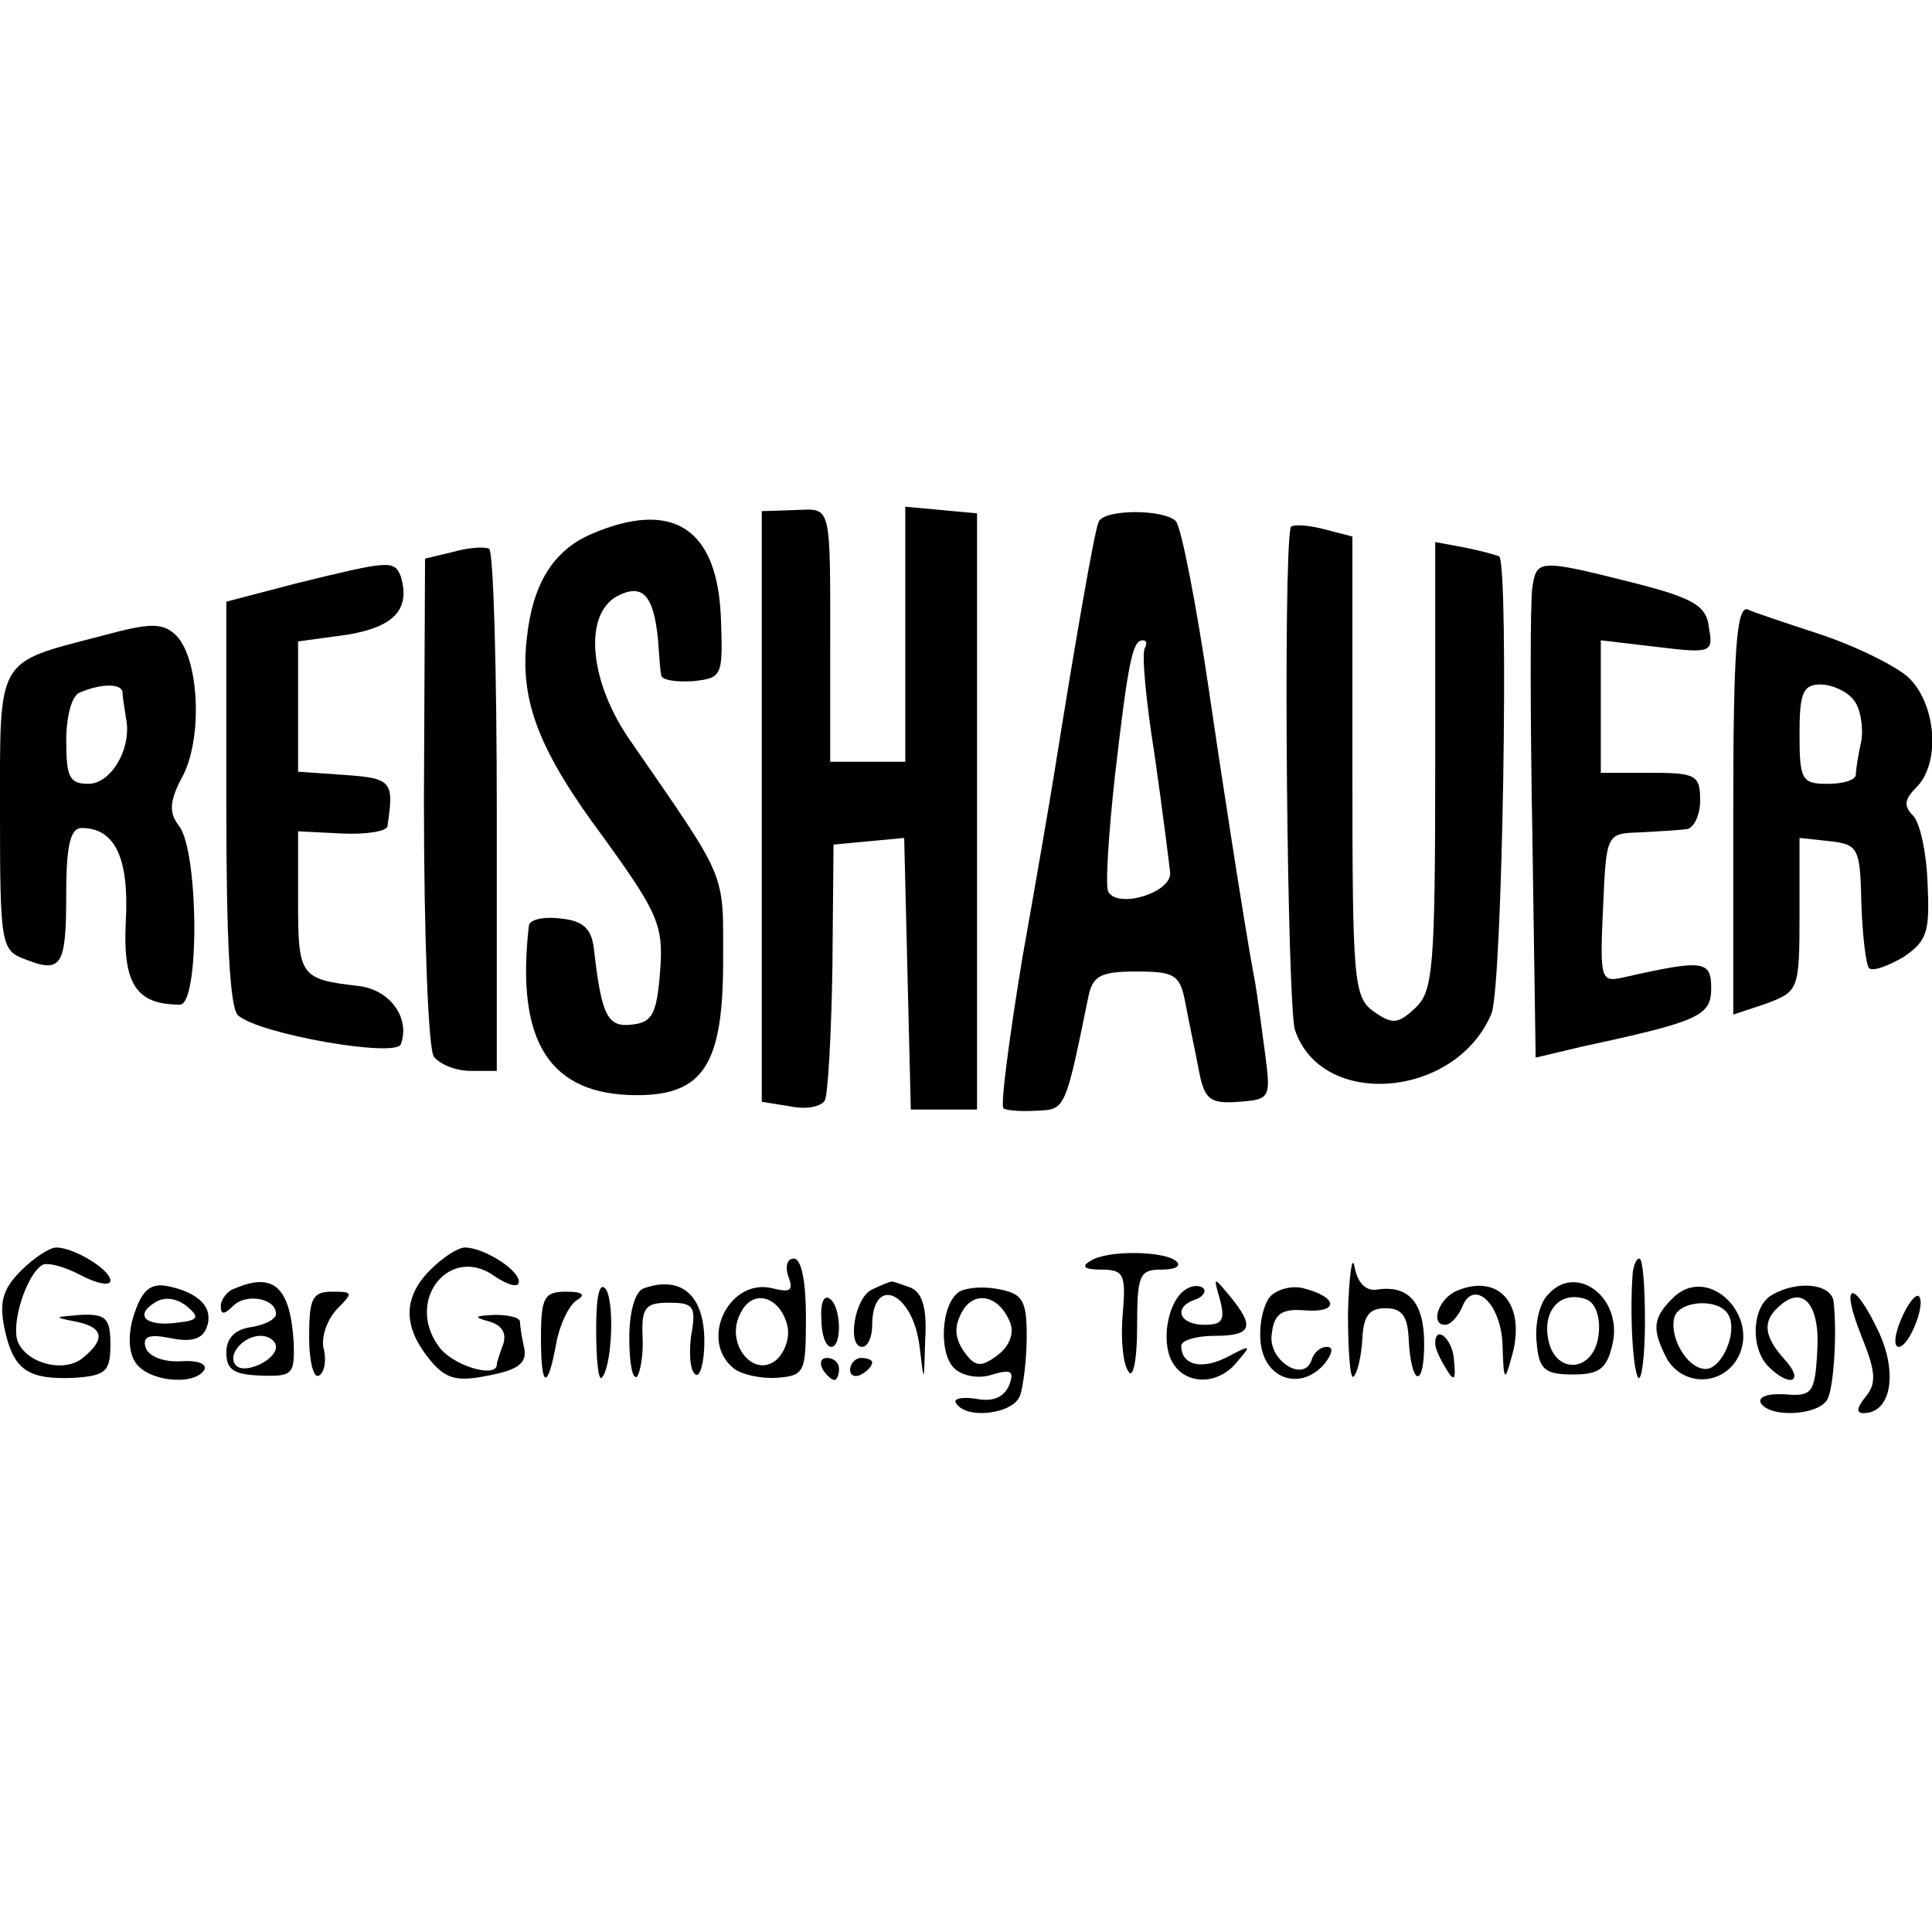 <?xml version="1.0" standalone="no"?>
<!DOCTYPE svg PUBLIC "-//W3C//DTD SVG 20010904//EN"
 "http://www.w3.org/TR/2001/REC-SVG-20010904/DTD/svg10.dtd">
<svg version="1.0" xmlns="http://www.w3.org/2000/svg"
 width="175pt" height="175pt" viewBox="0 0 175 175"
 preserveAspectRatio="xMidYMid meet">
<g transform="translate(0,175) scale(0.1,-0.1)"
fill="#000000" stroke="none">
<path d="M690 1020 l0 -268 25 -4 c14 -3 28 -1 32 5 3 5 6 60 7 121 l1 111 32
3 32 3 3 -123 3 -123 30 0 30 0 0 270 0 270 -32 3 -33 3 0 -115 0 -116 -34 0
-34 0 0 93 c0 144 2 136 -32 135 l-30 -1 0 -267z"/>
<path d="M995 1277 c-4 -10 -21 -108 -40 -227 -3 -19 -16 -95 -29 -168 -12
-73 -20 -134 -17 -136 3 -2 17 -3 31 -2 25 1 25 1 46 104 4 18 11 22 43 22 36
0 40 -3 45 -30 3 -16 9 -44 12 -60 5 -26 10 -30 36 -28 29 2 29 4 24 43 -3 22
-7 54 -10 70 -8 41 -34 211 -41 260 -11 75 -25 148 -30 153 -11 11 -66 11 -70
-1z m42 -114 c-3 -5 1 -48 9 -98 7 -49 13 -97 14 -106 0 -18 -47 -32 -56 -17
-3 4 0 52 6 106 12 104 16 122 25 122 4 0 4 -3 2 -7z"/>
<path d="M535 1266 c-34 -15 -53 -45 -58 -96 -6 -55 11 -100 70 -179 49 -68
54 -79 51 -120 -3 -39 -7 -47 -25 -49 -23 -3 -28 8 -35 68 -2 19 -10 26 -30
28 -16 2 -29 -1 -29 -7 -12 -105 19 -153 98 -153 60 0 78 28 78 121 0 83 5 71
-84 200 -37 53 -43 114 -12 131 23 12 33 1 37 -39 1 -14 2 -29 3 -33 1 -4 13
-6 29 -5 26 3 27 4 25 57 -3 82 -44 108 -118 76z"/>
<path d="M1169 1272 c-7 -34 -3 -434 4 -455 24 -72 146 -62 178 15 10 25 16
404 7 414 -2 1 -16 5 -31 8 l-27 5 0 -203 c0 -184 -2 -204 -18 -219 -16 -15
-21 -15 -38 -3 -18 13 -19 29 -19 222 l0 208 -27 7 c-16 4 -29 4 -29 1z"/>
<path d="M410 1250 l-25 -6 -1 -219 c0 -123 4 -226 9 -232 5 -7 20 -13 33 -13
l24 0 0 234 c0 129 -3 237 -7 239 -5 2 -19 1 -33 -3z"/>
<path d="M270 1222 l-65 -17 0 -183 c0 -121 3 -187 11 -192 20 -17 142 -38
147 -26 9 24 -10 50 -39 53 -52 6 -54 9 -54 76 l0 64 40 -2 c22 -1 41 2 41 7
6 40 4 43 -38 46 l-43 3 0 59 0 59 44 6 c43 7 58 23 49 53 -6 15 -11 14 -93
-6z"/>
<path d="M1388 1218 c-2 -13 -2 -114 0 -224 l3 -202 42 10 c107 23 117 28 117
53 0 25 -7 26 -78 10 -22 -5 -23 -4 -20 62 3 68 3 68 33 69 17 1 36 2 43 3 6
1 12 12 12 26 0 23 -4 25 -45 25 l-45 0 0 60 0 60 51 -6 c49 -6 51 -5 47 17
-2 20 -13 27 -68 41 -87 22 -88 21 -92 -4z"/>
<path d="M1570 1017 l0 -186 30 10 c29 11 30 12 30 81 l0 69 28 -3 c25 -3 27
-6 28 -56 1 -29 4 -55 7 -59 4 -3 17 2 31 10 22 15 24 23 22 67 -1 28 -7 55
-13 61 -9 9 -8 15 3 26 22 22 18 76 -8 100 -13 11 -48 28 -78 38 -30 10 -61
20 -67 23 -10 3 -13 -37 -13 -181z m109 99 c6 -7 9 -24 7 -37 -3 -13 -5 -27
-5 -31 -1 -5 -12 -8 -26 -8 -23 0 -25 4 -25 45 0 37 3 45 19 45 10 0 24 -6 30
-14z"/>
<path d="M92 1174 c-96 -25 -92 -18 -92 -160 0 -120 1 -125 23 -133 33 -13 37
-6 37 60 0 44 4 59 14 59 30 0 43 -27 40 -84 -3 -57 9 -76 49 -76 18 0 17 140
-1 162 -9 12 -9 22 4 46 18 36 14 107 -7 127 -12 11 -23 11 -67 -1z m19 -51
c0 -5 2 -15 3 -23 6 -27 -13 -60 -34 -60 -17 0 -20 6 -20 39 0 22 5 42 13 44
19 8 37 8 38 0z"/>
<path d="M19 599 c-16 -16 -20 -28 -15 -52 8 -38 21 -47 64 -45 28 2 32 6 32
30 0 24 -4 28 -27 27 -24 -2 -25 -2 -5 -6 26 -5 28 -16 7 -33 -17 -14 -51 -5
-59 15 -6 17 8 60 22 69 4 3 20 -1 35 -9 15 -8 27 -10 27 -5 0 10 -33 30 -49
30 -6 0 -20 -9 -32 -21z"/>
<path d="M390 600 c-25 -25 -25 -51 -2 -80 15 -19 25 -22 54 -16 27 5 35 11
33 24 -2 9 -4 20 -4 25 -1 4 -11 6 -23 6 -19 -1 -19 -2 -5 -6 11 -3 16 -10 13
-20 -3 -8 -6 -17 -6 -19 0 -13 -41 -1 -53 17 -30 42 11 92 51 63 12 -8 22 -11
22 -5 0 11 -32 31 -49 31 -6 0 -20 -9 -31 -20z"/>
<path d="M988 608 c-9 -5 -6 -8 9 -8 21 0 23 -4 20 -40 -2 -22 0 -45 5 -52 4
-8 8 9 8 40 0 47 2 52 22 52 12 0 18 3 14 7 -9 10 -63 11 -78 1z"/>
<path d="M1221 561 c0 -35 2 -61 5 -58 4 4 7 19 8 34 1 21 6 28 21 28 15 0 20
-7 21 -28 2 -42 14 -46 14 -4 0 37 -14 53 -42 49 -10 -2 -18 5 -21 20 -2 13
-5 -6 -6 -41z"/>
<path d="M714 594 c5 -13 2 -15 -14 -11 -39 10 -67 -46 -36 -72 7 -6 25 -10
40 -9 25 2 26 5 26 55 0 32 -4 53 -11 53 -6 0 -8 -7 -5 -16z m-1 -44 c3 -11
-2 -25 -10 -32 -21 -17 -47 16 -32 43 11 22 35 15 42 -11z"/>
<path d="M1479 598 c-3 -36 0 -90 5 -96 3 -3 6 20 6 51 0 32 -2 57 -5 57 -3 0
-5 -6 -6 -12z"/>
<path d="M122 561 c-6 -17 -6 -34 0 -44 10 -18 53 -23 63 -8 3 6 -7 9 -21 8
-15 -1 -29 4 -32 12 -3 10 2 13 22 9 19 -4 29 -1 33 9 7 18 -6 32 -35 38 -15
3 -23 -3 -30 -24z m39 -9 c-28 -4 -40 6 -21 18 9 6 20 4 29 -3 12 -10 11 -13
-8 -15z"/>
<path d="M213 583 c-7 -2 -13 -10 -13 -16 0 -8 3 -8 11 0 12 12 39 7 39 -7 0
-5 -10 -10 -22 -12 -15 -2 -23 -10 -23 -23 0 -16 7 -20 31 -21 29 -1 31 1 30
30 -3 50 -18 64 -53 49z m37 -53 c0 -12 -28 -25 -36 -17 -9 9 6 27 22 27 8 0
14 -5 14 -10z"/>
<path d="M540 546 c0 -27 2 -47 5 -44 9 9 12 66 4 80 -6 8 -9 -6 -9 -36z"/>
<path d="M583 583 c-8 -3 -13 -22 -13 -45 0 -23 3 -38 7 -35 3 4 6 20 5 37 -1
26 3 30 24 30 22 0 25 -3 20 -30 -2 -16 -1 -32 4 -35 4 -3 8 11 8 30 0 42 -21
60 -55 48z"/>
<path d="M790 582 c-16 -7 -23 -52 -9 -52 5 0 9 9 9 19 0 47 37 31 43 -19 4
-34 4 -34 5 6 2 30 -3 44 -14 48 -9 3 -16 6 -17 5 -1 0 -9 -3 -17 -7z"/>
<path d="M869 580 c-17 -11 -19 -57 -4 -70 8 -7 23 -9 34 -5 17 5 20 3 15 -10
-5 -11 -15 -15 -30 -12 -13 2 -21 0 -18 -4 9 -15 52 -10 58 7 3 9 6 33 6 54 0
32 -4 38 -24 42 -14 3 -30 2 -37 -2z m46 -28 c4 -10 -1 -22 -12 -30 -15 -11
-20 -10 -30 4 -8 12 -9 22 -2 35 11 21 34 16 44 -9z"/>
<path d="M1074 582 c-16 -10 -23 -47 -12 -66 12 -21 42 -21 59 1 13 15 12 15
-9 4 -23 -12 -42 -8 -42 10 0 5 14 9 30 9 34 0 37 8 14 36 -15 18 -15 18 -9
-3 5 -19 2 -23 -14 -23 -23 0 -29 16 -8 23 6 2 10 7 7 10 -3 3 -10 3 -16 -1z"/>
<path d="M1150 575 c-6 -8 -10 -26 -8 -42 4 -33 37 -43 58 -18 7 9 8 15 2 15
-6 0 -12 -5 -14 -12 -7 -21 -40 0 -36 24 2 18 9 23 31 21 30 -2 29 12 -2 20
-11 3 -25 -1 -31 -8z"/>
<path d="M1320 581 c-17 -7 -25 -31 -11 -31 5 0 11 7 15 15 10 28 36 5 37 -34
1 -32 2 -33 8 -11 14 47 -10 77 -49 61z"/>
<path d="M1401 576 c-7 -8 -11 -27 -9 -43 2 -24 8 -28 33 -28 23 0 30 5 35 25
12 44 -33 78 -59 46z m47 -35 c-4 -35 -41 -37 -46 -2 -4 26 13 42 35 34 8 -3
13 -16 11 -32z"/>
<path d="M1515 574 c-18 -18 -19 -28 -5 -55 13 -22 43 -25 60 -5 30 38 -21 94
-55 60z m50 -14 c10 -15 -5 -50 -20 -50 -17 0 -34 30 -28 48 6 14 39 16 48 2z"/>
<path d="M1605 577 c-18 -10 -20 -48 -3 -65 19 -19 33 -14 15 6 -20 22 -21 36
-4 50 21 18 36 -1 33 -43 -2 -37 -5 -40 -29 -38 -15 1 -25 -2 -22 -8 9 -14 55
-11 61 5 5 13 8 56 5 86 -1 17 -32 21 -56 7z"/>
<path d="M280 539 c0 -22 4 -38 9 -35 5 3 7 14 4 25 -2 10 3 25 12 35 15 15
15 16 -4 16 -18 0 -21 -6 -21 -41z"/>
<path d="M490 538 c0 -46 6 -48 14 -4 3 16 11 33 18 38 9 5 6 8 -9 8 -20 0
-23 -5 -23 -42z"/>
<path d="M744 555 c0 -14 4 -25 9 -25 10 0 9 38 -2 44 -5 3 -8 -5 -7 -19z"/>
<path d="M1686 540 c13 -32 14 -43 4 -55 -8 -10 -9 -15 -2 -15 25 0 31 36 14
73 -23 49 -36 47 -16 -3z"/>
<path d="M1722 555 c-6 -14 -7 -25 -2 -25 9 0 25 39 18 46 -3 2 -10 -7 -16
-21z"/>
<path d="M1300 533 c0 -5 5 -15 10 -23 7 -12 9 -10 7 8 -1 19 -17 33 -17 15z"/>
<path d="M745 510 c3 -5 8 -10 11 -10 2 0 4 5 4 10 0 6 -5 10 -11 10 -5 0 -7
-4 -4 -10z"/>
<path d="M770 509 c0 -5 5 -7 10 -4 6 3 10 8 10 11 0 2 -4 4 -10 4 -5 0 -10
-5 -10 -11z"/>
</g>
</svg>
